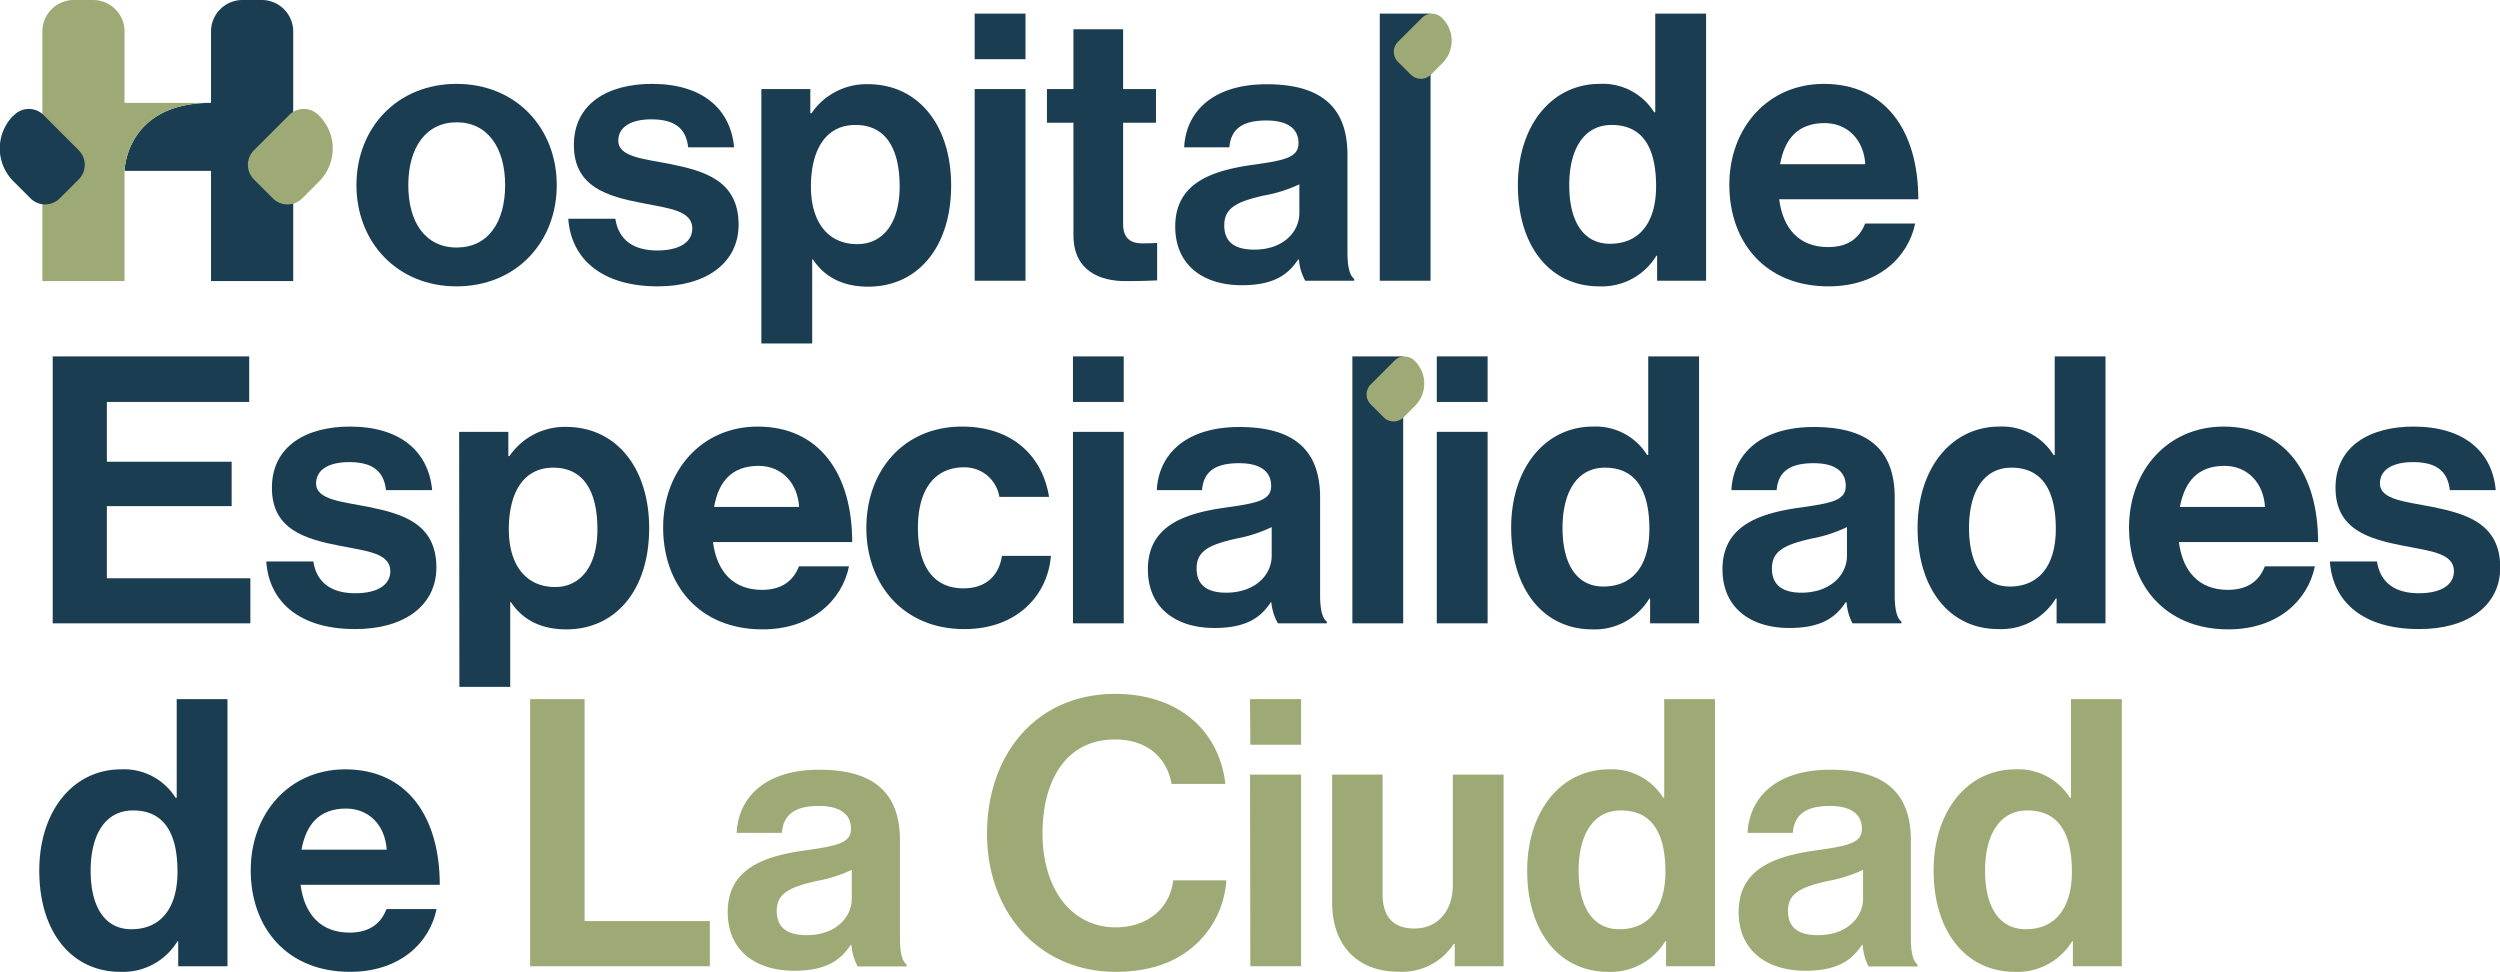 <svg xmlns="http://www.w3.org/2000/svg" id="Capa_1" data-name="Capa 1" viewBox="0 0 413.11 160.59"><defs><style>.cls-1{fill:#1a3d52;}.cls-2{fill:#9eaa76;}</style></defs><path class="cls-1" d="M58.9,30.59c0-9.45,6.73-16.73,16.54-16.73S92,21.14,92,30.59,85.26,47.32,75.44,47.32,58.9,40,58.9,30.59Zm24.57,0c0-6.18-2.9-10.38-8-10.38s-8,4.2-8,10.38,2.84,10.31,8,10.31S83.47,36.76,83.47,30.59Z"></path><path class="cls-1" d="M93.9,36.14h7.78c.55,3.64,3.15,5.25,6.91,5.25s5.81-1.42,5.81-3.64c0-3-4-3.34-8.34-4.2-5.68-1.11-11.23-2.66-11.23-9.57s5.68-10.12,12.9-10.12c8.33,0,13,4.13,13.58,10.49h-7.59c-.37-3.39-2.53-4.63-6.12-4.63-3.27,0-5.43,1.24-5.43,3.52,0,2.72,4.2,3,8.71,3.89,5.31,1.11,11.17,2.59,11.17,10,0,6.36-5.43,10.19-13.33,10.19C99.52,47.32,94.39,42.87,93.9,36.14Z"></path><path class="cls-1" d="M125.81,14.72h8.09v4h.19a11,11,0,0,1,9.32-4.81c8.39,0,13.76,6.85,13.76,16.73,0,10.24-5.55,16.73-13.7,16.73-4.44,0-7.35-1.79-9.14-4.51h-.12V56.76h-8.4Zm22.85,16.11c0-6-2.1-10.18-7.29-10.18S134,25.15,134,30.83s2.66,9.51,7.66,9.51C145.94,40.34,148.66,36.82,148.66,30.83Z"></path><path class="cls-1" d="M161.06,2.25h8.4V9.78h-8.4Zm0,12.47h8.4V46.39h-8.4Z"></path><path class="cls-1" d="M173,14.72h4.38V4.84h8.21v9.88h5.43v5.56h-5.43V37.07c0,2.34,1.3,3.15,3.15,3.15,1.05,0,2.47-.07,2.47-.07v6.18s-1.91.12-5.25.12c-4.07,0-8.58-1.6-8.58-7.59V20.28H173Z"></path><path class="cls-1" d="M214.64,42.87h-.12c-1.6,2.41-3.89,4.26-9.32,4.26-6.48,0-11-3.4-11-9.69,0-7,5.68-9.2,12.72-10.19,5.24-.74,7.65-1.17,7.65-3.58s-1.79-3.76-5.31-3.76c-4,0-5.86,1.42-6.11,4.44h-7.47c.25-5.56,4.38-10.43,13.64-10.43,9.51,0,13.34,4.26,13.34,11.67V41.7c0,2.41.37,3.83,1.11,4.38v.31h-8.09A8.74,8.74,0,0,1,214.64,42.87Zm.07-7.65V30.46a23.16,23.16,0,0,1-5.87,1.85c-4.38,1-6.54,2-6.54,4.94s2,4,4.94,4C212.05,41.27,214.71,38.3,214.71,35.22Z"></path><path class="cls-1" d="M228,2.25h8.39V46.39H228Z"></path><path class="cls-1" d="M250.82,30.59c0-9.88,5.62-16.73,13.52-16.73a10,10,0,0,1,9,4.69h.18V2.25h8.4V46.39h-8.09V42.25h-.12a10.53,10.53,0,0,1-9.45,5.07C256.25,47.32,250.82,40.83,250.82,30.59Zm22.84.18c0-6.05-2-10.12-7.35-10.12-4.63,0-7,4.07-7,9.94,0,6.11,2.4,9.69,6.73,9.69C271.07,40.28,273.66,36.57,273.66,30.77Z"></path><path class="cls-1" d="M285.76,30.52c0-9.38,6.36-16.66,15.62-16.66,10.18,0,15.61,7.77,15.61,19.07H294c.62,4.88,3.33,7.9,8.09,7.9,3.27,0,5.18-1.48,6.11-3.89h8.27c-1.17,5.62-6.17,10.38-14.32,10.38C291.68,47.32,285.76,40,285.76,30.52Zm8.39-3.39h14.08c-.25-4-2.9-6.79-6.73-6.79C297.05,20.34,294.89,23,294.15,27.13Z"></path><path class="cls-1" d="M8.71,58.89H41.18v7.53H17.66V76.3H38.28v7.34H17.66V95.56H41.37V103H8.71Z"></path><path class="cls-1" d="M44,92.78h7.78c.55,3.64,3.15,5.25,6.91,5.25s5.81-1.42,5.81-3.65c0-3-4-3.33-8.34-4.19-5.68-1.11-11.23-2.66-11.23-9.57s5.68-10.13,12.9-10.13c8.33,0,13,4.14,13.58,10.5H63.78c-.37-3.4-2.53-4.63-6.12-4.63-3.27,0-5.43,1.23-5.43,3.52,0,2.71,4.2,3,8.71,3.89,5.31,1.11,11.17,2.59,11.17,10,0,6.36-5.43,10.18-13.33,10.18C49.58,104,44.45,99.51,44,92.78Z"></path><path class="cls-1" d="M75.87,71.36H84v4h.19a11.06,11.06,0,0,1,9.32-4.82c8.39,0,13.76,6.86,13.76,16.73,0,10.25-5.55,16.73-13.7,16.73-4.44,0-7.35-1.79-9.14-4.5h-.12v14h-8.4ZM98.72,87.47c0-6-2.1-10.19-7.29-10.19s-7.35,4.51-7.35,10.19S86.74,97,91.74,97C96,97,98.72,93.46,98.72,87.47Z"></path><path class="cls-1" d="M109.58,87.16c0-9.38,6.36-16.67,15.62-16.67,10.18,0,15.62,7.78,15.62,19.08h-23c.62,4.88,3.34,7.9,8.09,7.9,3.27,0,5.18-1.48,6.11-3.89h8.27C139.15,99.2,134.15,104,126,104,115.51,104,109.58,96.61,109.58,87.16Zm8.4-3.39h14.07c-.25-4-2.9-6.79-6.73-6.79C120.88,77,118.72,79.63,118,83.77Z"></path><path class="cls-1" d="M143.16,87.22c0-9.44,6.17-16.73,15.8-16.73,8.22,0,13.28,4.76,14.39,11.61h-8.21a5.81,5.81,0,0,0-5.81-4.88c-5.06,0-7.65,3.89-7.65,10s2.41,10,7.53,10c3.4,0,5.8-1.79,6.36-5.37h8.09c-.56,6.73-5.81,12.1-14.26,12.1C149.4,104,143.16,96.67,143.16,87.22Z"></path><path class="cls-1" d="M177.3,58.89h8.39v7.53H177.3Zm0,12.47h8.39V103H177.3Z"></path><path class="cls-1" d="M210.08,99.51H210c-1.6,2.41-3.88,4.26-9.32,4.26-6.48,0-11-3.4-11-9.69,0-7,5.68-9.2,12.72-10.19,5.25-.74,7.65-1.17,7.65-3.58s-1.79-3.77-5.3-3.77c-4,0-5.87,1.42-6.12,4.45h-7.47c.25-5.56,4.39-10.43,13.65-10.43,9.5,0,13.33,4.26,13.33,11.66V98.34c0,2.4.37,3.82,1.11,4.38V103h-8.08A8.43,8.43,0,0,1,210.08,99.51Zm.06-7.66V87.1A23.49,23.49,0,0,1,204.28,89c-4.39,1-6.55,2-6.55,4.94s2,4,4.94,4C207.49,97.9,210.14,94.94,210.14,91.85Z"></path><path class="cls-1" d="M223.47,58.89h8.4V103h-8.4Z"></path><path class="cls-1" d="M237.42,58.89h8.4v7.53h-8.4Zm0,12.47h8.4V103h-8.4Z"></path><path class="cls-1" d="M249.71,87.22c0-9.87,5.62-16.73,13.52-16.73a10,10,0,0,1,8.95,4.7h.18V58.89h8.4V103h-8.09V98.89h-.12A10.53,10.53,0,0,1,263.1,104C255.14,104,249.71,97.47,249.71,87.22Zm22.84.19c0-6-2-10.13-7.35-10.13-4.63,0-7,4.08-7,9.94,0,6.11,2.41,9.7,6.73,9.7C270,96.92,272.55,93.21,272.55,87.41Z"></path><path class="cls-1" d="M305.14,99.51H305c-1.61,2.41-3.89,4.26-9.32,4.26-6.48,0-11.05-3.4-11.05-9.69,0-7,5.68-9.2,12.71-10.19,5.25-.74,7.66-1.17,7.66-3.58s-1.79-3.77-5.31-3.77c-3.95,0-5.86,1.42-6.11,4.45h-7.47c.25-5.56,4.38-10.43,13.64-10.43,9.51,0,13.34,4.26,13.34,11.66V98.34c0,2.4.37,3.82,1.11,4.38V103h-8.09A8.74,8.74,0,0,1,305.14,99.51Zm.06-7.66V87.1A23.35,23.35,0,0,1,299.34,89c-4.38,1-6.54,2-6.54,4.94s2,4,4.94,4C302.55,97.9,305.2,94.94,305.2,91.85Z"></path><path class="cls-1" d="M316.87,87.22c0-9.87,5.62-16.73,13.52-16.73a10,10,0,0,1,8.95,4.7h.19V58.89h8.39V103h-8.08V98.89h-.13a10.52,10.52,0,0,1-9.44,5.06C322.3,104,316.87,97.47,316.87,87.22Zm22.84.19c0-6-2-10.13-7.34-10.13-4.63,0-7,4.08-7,9.94,0,6.11,2.41,9.7,6.73,9.7C337.12,96.92,339.71,93.21,339.71,87.41Z"></path><path class="cls-1" d="M351.81,87.16c0-9.38,6.36-16.67,15.62-16.67,10.18,0,15.62,7.78,15.62,19.08h-23c.62,4.88,3.34,7.9,8.09,7.9,3.27,0,5.19-1.48,6.11-3.89h8.27C381.38,99.2,376.38,104,368.23,104,357.74,104,351.81,96.61,351.81,87.16Zm8.4-3.39h14.07c-.25-4-2.9-6.79-6.73-6.79C363.11,77,361,79.63,360.21,83.77Z"></path><path class="cls-1" d="M385,92.78h7.78c.55,3.64,3.15,5.25,6.91,5.25s5.81-1.42,5.81-3.65c0-3-4-3.33-8.34-4.19-5.68-1.11-11.23-2.66-11.23-9.57s5.68-10.13,12.9-10.13c8.33,0,13,4.14,13.58,10.5h-7.59c-.37-3.4-2.54-4.63-6.12-4.63-3.27,0-5.43,1.23-5.43,3.52,0,2.71,4.2,3,8.71,3.89,5.31,1.11,11.17,2.59,11.17,10,0,6.36-5.43,10.18-13.33,10.18C390.58,104,385.45,99.51,385,92.78Z"></path><path class="cls-1" d="M6.49,143.86c0-9.88,5.62-16.73,13.52-16.73a10.05,10.05,0,0,1,9,4.69h.19V115.53h8.39v44.14H29.45v-4.14h-.12a10.54,10.54,0,0,1-9.44,5.06C11.92,160.59,6.49,154.11,6.49,143.86Zm22.84.19c0-6.05-2-10.13-7.35-10.13-4.63,0-7,4.08-7,9.94,0,6.11,2.41,9.69,6.73,9.69C26.74,153.55,29.33,149.85,29.33,144.05Z"></path><path class="cls-1" d="M41.43,143.8c0-9.38,6.36-16.67,15.62-16.67,10.18,0,15.62,7.78,15.62,19.08h-23c.62,4.87,3.33,7.9,8.09,7.9,3.27,0,5.18-1.48,6.11-3.89h8.27C71,155.84,66,160.59,57.85,160.59,47.35,160.59,41.43,153.24,41.43,143.8Zm8.39-3.4H63.9c-.25-4-2.9-6.79-6.73-6.79C52.73,133.61,50.57,136.27,49.82,140.4Z"></path><path class="cls-2" d="M87.6,115.53h9V152.2H117.3v7.47H87.6Z"></path><path class="cls-2" d="M140.69,156.15h-.12c-1.61,2.4-3.89,4.26-9.32,4.26-6.49,0-11-3.4-11-9.7,0-7,5.68-9.19,12.71-10.18,5.25-.74,7.66-1.18,7.66-3.58s-1.79-3.77-5.31-3.77c-3.95,0-5.87,1.42-6.11,4.45h-7.47c.24-5.56,4.38-10.44,13.64-10.44,9.51,0,13.34,4.26,13.34,11.67V155c0,2.41.37,3.83,1.11,4.39v.31h-8.09A8.74,8.74,0,0,1,140.69,156.15Zm.06-7.66v-4.75a23.35,23.35,0,0,1-5.86,1.85c-4.38,1-6.54,2-6.54,4.94s2,4,4.93,4C138.1,154.54,140.75,151.58,140.75,148.49Z"></path><path class="cls-2" d="M163.1,137.75c0-13.09,8.15-23.09,21.17-23.09,10.87,0,17.29,6.48,18.21,14.88H193.6c-.81-4.45-4.14-7.35-9.33-7.35-8.15,0-12,6.79-12,15.56,0,9,4.69,15.49,12.1,15.49,5.24,0,8.95-3.14,9.5-7.77h8.77a15.66,15.66,0,0,1-4.88,10.43c-3,2.84-7.28,4.69-13.39,4.69C171.93,160.59,163.1,151,163.1,137.75Z"></path><path class="cls-2" d="M206.56,115.53H215v7.53h-8.39Zm0,12.47H215v31.67h-8.39Z"></path><path class="cls-2" d="M240.39,159.67V156h-.19a10.16,10.16,0,0,1-9.07,4.57c-7,0-11-4.51-11-11.42V128h8.33v19.69c0,3.7,1.67,5.74,5.25,5.74,3.95,0,6.36-3,6.36-7.16V128h8.39v31.67Z"></path><path class="cls-2" d="M252.36,143.86c0-9.88,5.62-16.73,13.52-16.73a10,10,0,0,1,8.95,4.69H275V115.53h8.39v44.14h-8.08v-4.14h-.13a10.54,10.54,0,0,1-9.44,5.06C257.79,160.59,252.36,154.11,252.36,143.86Zm22.84.19c0-6.05-2-10.13-7.34-10.13-4.63,0-7,4.08-7,9.94,0,6.11,2.41,9.69,6.73,9.69C272.61,153.55,275.2,149.85,275.2,144.05Z"></path><path class="cls-2" d="M307.8,156.15h-.13c-1.6,2.4-3.89,4.26-9.32,4.26-6.48,0-11.05-3.4-11.05-9.7,0-7,5.68-9.19,12.72-10.18,5.25-.74,7.65-1.18,7.65-3.58s-1.79-3.77-5.31-3.77c-3.95,0-5.86,1.42-6.11,4.45h-7.47c.25-5.56,4.39-10.44,13.65-10.44,9.5,0,13.33,4.26,13.33,11.67V155c0,2.41.37,3.83,1.11,4.39v.31h-8.09A8.6,8.6,0,0,1,307.8,156.15Zm.06-7.66v-4.75a23.44,23.44,0,0,1-5.87,1.85c-4.38,1-6.54,2-6.54,4.94s2,4,4.94,4C305.2,154.54,307.86,151.58,307.86,148.49Z"></path><path class="cls-2" d="M319.52,143.86c0-9.88,5.62-16.73,13.52-16.73a10.06,10.06,0,0,1,9,4.69h.18V115.53h8.4v44.14h-8.09v-4.14h-.12a10.56,10.56,0,0,1-9.45,5.06C325,160.59,319.52,154.11,319.52,143.86Zm22.85.19c0-6.05-2-10.13-7.35-10.13-4.63,0-7,4.08-7,9.94,0,6.11,2.41,9.69,6.73,9.69C339.77,153.55,342.37,149.85,342.37,144.05Z"></path><path class="cls-2" d="M229.68,59.11h3A2.33,2.33,0,0,1,235,61.44V67a2.33,2.33,0,0,1-2.33,2.33h-.12a5.23,5.23,0,0,1-5.23-5.23V61.44A2.33,2.33,0,0,1,229.68,59.11Z" transform="translate(349.23 273.14) rotate(-135)"></path><path class="cls-2" d="M234.19,2.49h3a2.33,2.33,0,0,1,2.33,2.33v5.61a2.33,2.33,0,0,1-2.33,2.33h-.12a5.23,5.23,0,0,1-5.23-5.23V4.83a2.33,2.33,0,0,1,2.33-2.33Z" transform="translate(396.96 179.69) rotate(-135)"></path><path class="cls-2" d="M48.3,24.38"></path><path class="cls-1" d="M34.87,5.2V17c-14.1,0-14.29,11.24-14.29,11.24H34.87V46.45H48.45V5.2A5.2,5.2,0,0,0,43.25,0H40.08A5.2,5.2,0,0,0,34.87,5.2Z"></path><path class="cls-2" d="M20.58,17V5.2A5.2,5.2,0,0,0,15.38,0H12.21A5.2,5.2,0,0,0,7,5.2V46.45H20.58V28.26S20.77,17,34.87,17Z"></path><path class="cls-2" d="M46.65,18.36h4.42a3.42,3.42,0,0,1,3.42,3.42V30a3.42,3.42,0,0,1-3.42,3.42H50.9a7.67,7.67,0,0,1-7.67-7.67v-4A3.42,3.42,0,0,1,46.65,18.36Z" transform="translate(65.1 78.75) rotate(-135)"></path><path class="cls-1" d="M8.16,18.36h.17a3.42,3.42,0,0,1,3.42,3.42V30a3.42,3.42,0,0,1-3.42,3.42H3.91A3.42,3.42,0,0,1,.49,30V26a7.67,7.67,0,0,1,7.67-7.67Z" transform="translate(-16.52 11.91) rotate(-45)"></path></svg>